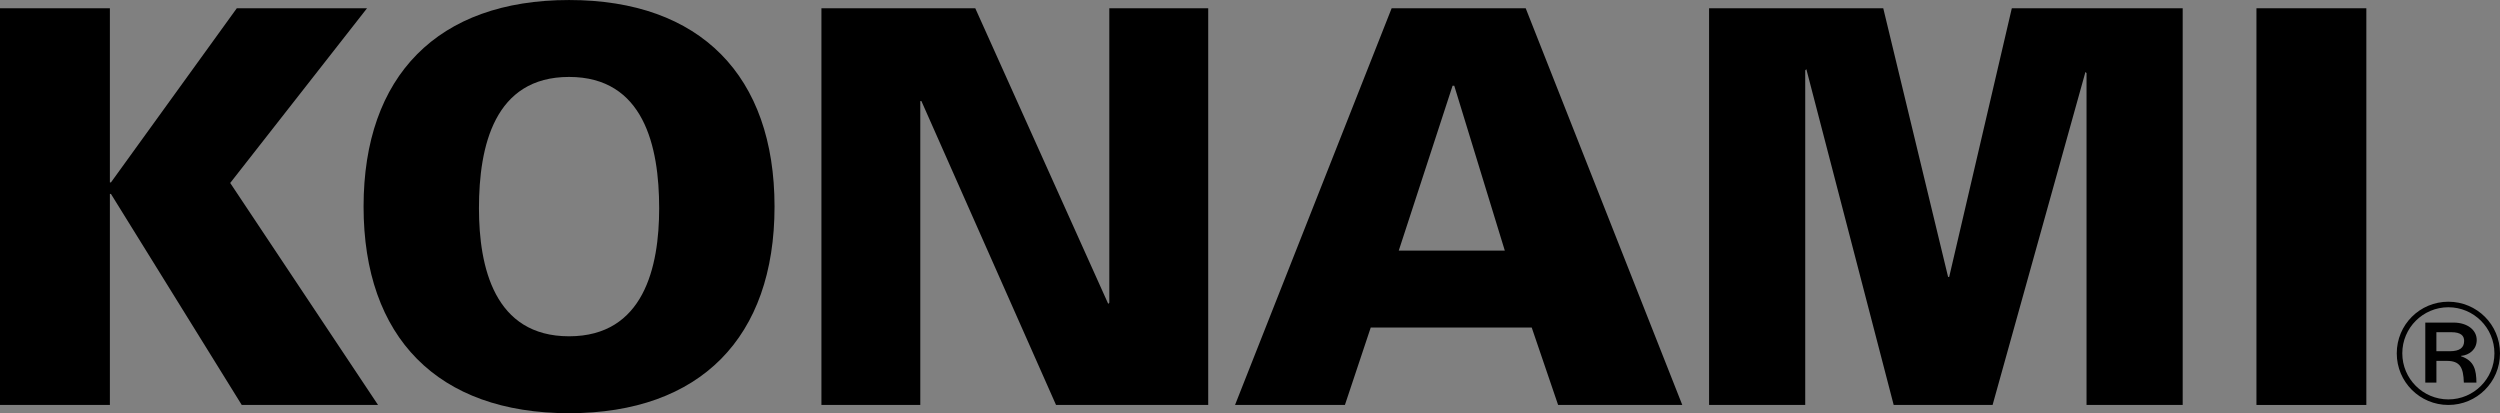 <?xml version="1.0" encoding="UTF-8" standalone="no"?>
<!-- Created with Inkscape (http://www.inkscape.org/) -->

<svg
   xmlns:dc="http://purl.org/dc/elements/1.1/"
   xmlns:cc="http://creativecommons.org/ns#"
   xmlns:rdf="http://www.w3.org/1999/02/22-rdf-syntax-ns#"
   xmlns:svg="http://www.w3.org/2000/svg"
   xmlns="http://www.w3.org/2000/svg"
   xmlns:sodipodi="http://sodipodi.sourceforge.net/DTD/sodipodi-0.dtd"
   xmlns:inkscape="http://www.inkscape.org/namespaces/inkscape"
   width="132.292mm"
   height="21.864mm"
   viewBox="0 0 132.292 21.864"
   version="1.1"
   id="svg1952"
   inkscape:version="0.92.4 (5da689c313, 2019-01-14)"
   sodipodi:docname="Konami logo 1998 text.svg">
  <rect x="0" y="0" width="132.292" height="21.864" fill="#808080" stroke="none"/>
  <defs
     id="defs1946">
    <clipPath
       clipPathUnits="userSpaceOnUse"
       id="clipPath831">
      <path
         d="M 11,12 H 583 V 831 H 11 Z"
         id="path829"
         inkscape:connector-curvature="0" />
    </clipPath>
  </defs>
  <sodipodi:namedview
     id="base"
     pagecolor="#ffffff"
     bordercolor="#666666"
     borderopacity="1.0"
     inkscape:pageopacity="0.0"
     inkscape:pageshadow="2"
     inkscape:zoom="0.7"
     inkscape:cx="346.85509"
     inkscape:cy="-275.37553"
     inkscape:document-units="mm"
     inkscape:current-layer="layer1"
     showgrid="false"
     fit-margin-top="0"
     fit-margin-left="0"
     fit-margin-right="0"
     fit-margin-bottom="0"
     inkscape:window-width="1920"
     inkscape:window-height="1027"
     inkscape:window-x="-8"
     inkscape:window-y="-8"
     inkscape:window-maximized="1" />
  <g
     inkscape:label="Layer 1"
     inkscape:groupmode="layer"
     id="layer1"
     transform="translate(-125.874,-145.336)">
    <g
       transform="matrix(0.353,0,0,-0.353,109.366,430.96)"
       id="g825">
      <g
         id="g827"
         clip-path="url(#clipPath831)">
        <path
           d="m 10,831 h 1 v 1 h -1 z"
           style="fill:#ffffff;fill-opacity:1;fill-rule:nonzero;stroke:none"
           id="path833"
           inkscape:connector-curvature="0" />
      </g>
    </g>
    <path
       d="m 138.405,145.773 h 6.891 l -7.24,9.245 7.822,11.746 h -7.212 l -6.92,-11.165 h -0.057 v 11.165 h -5.815 v -20.992 h 5.815 v 9.216 h 0.057 l 6.659,-9.216"
       style="fill:#000000;fill-opacity:1;fill-rule:nonzero;stroke:none;stroke-width:0.905"
       id="path1405"
       inkscape:connector-curvature="0" />
    <path
       d="m 145.113,156.269 c 0,-6.92 3.925,-10.932 10.874,-10.932 6.948,0 10.873,4.013 10.873,10.932 0,6.921 -3.926,10.932 -10.873,10.932 -6.95,0 -10.874,-4.012 -10.874,-10.932 z m 10.874,-6.862 c -3.954,0 -4.768,3.664 -4.768,6.949 0,3.111 0.814,6.775 4.768,6.775 3.955,0 4.768,-3.664 4.768,-6.775 0,-3.284 -0.813,-6.949 -4.768,-6.949"
       style="fill:#000000;fill-opacity:1;fill-rule:nonzero;stroke:none;stroke-width:0.905"
       id="path1407"
       inkscape:connector-curvature="0" />
    <path
       d="m 169.341,145.773 h 8.141 l 7.036,15.642 0.057,-0.059 v -15.583 h 5.234 v 20.992 h -8.053 l -7.124,-16.08 h -0.059 v 16.08 h -5.232 v -20.992"
       style="fill:#000000;fill-opacity:1;fill-rule:nonzero;stroke:none;stroke-width:0.905"
       id="path1409"
       inkscape:connector-curvature="0" />
    <path
       d="m 191.228,166.765 8.287,-20.992 h 7.094 l 8.286,20.992 h -6.571 l -1.397,-4.098 h -8.518 l -1.367,4.098 z m 14.275,-8.169 -2.675,-8.724 h -0.088 l -2.848,8.724 h 5.611"
       style="fill:#000000;fill-opacity:1;fill-rule:nonzero;stroke:none;stroke-width:0.905"
       id="path1411"
       inkscape:connector-curvature="0" />
    <path
       d="m 216.313,166.765 v -20.992 h 9.217 l 3.431,14.217 h 0.058 l 3.314,-14.217 h 9.042 v 20.992 h -5.088 v -17.561 l -0.058,-0.059 -4.913,17.619 h -5.234 l -4.621,-17.766 -0.06,0.06 v 17.706 h -5.087"
       style="fill:#000000;fill-opacity:1;fill-rule:nonzero;stroke:none;stroke-width:0.905"
       id="path1413"
       inkscape:connector-curvature="0" />
    <path
       d="m 245.278,145.773 h 5.815 v 20.992 h -5.815 z"
       style="fill:#000000;fill-opacity:1;fill-rule:nonzero;stroke:none;stroke-width:0.905"
       id="path1415"
       inkscape:connector-curvature="0" />
    <path
       d="m 254.213,162.406 h 1.492 c 0.739,0 1.229,0.397 1.229,0.921 0,0.484 -0.373,0.802 -0.833,0.841 v 0.018 c 0.708,0.238 0.81,0.73 0.818,1.397 h -0.666 c -0.026,-0.803 -0.2,-1.151 -0.905,-1.151 h -0.547 v 1.151 H 254.213 Z m 0.587,1.516 h 0.698 c 0.547,0 0.77,-0.19 0.77,-0.547 0,-0.27 -0.167,-0.46 -0.675,-0.46 h -0.793 z m 0.634,-2.62 c 1.509,0 2.732,1.214 2.732,2.731 0,1.517 -1.223,2.732 -2.732,2.732 -1.508,0 -2.731,-1.215 -2.731,-2.732 0,-1.517 1.223,-2.731 2.731,-2.731 z m 0,5.169 c 1.341,0 2.437,-1.089 2.437,-2.439 0,-1.35 -1.095,-2.437 -2.437,-2.437 -1.342,0 -2.438,1.087 -2.438,2.437 0,1.35 1.095,2.439 2.438,2.439"
       style="fill:#000000;fill-opacity:1;fill-rule:nonzero;stroke:none;stroke-width:0.905"
       id="path1417"
       inkscape:connector-curvature="0" />
  </g>
</svg>

